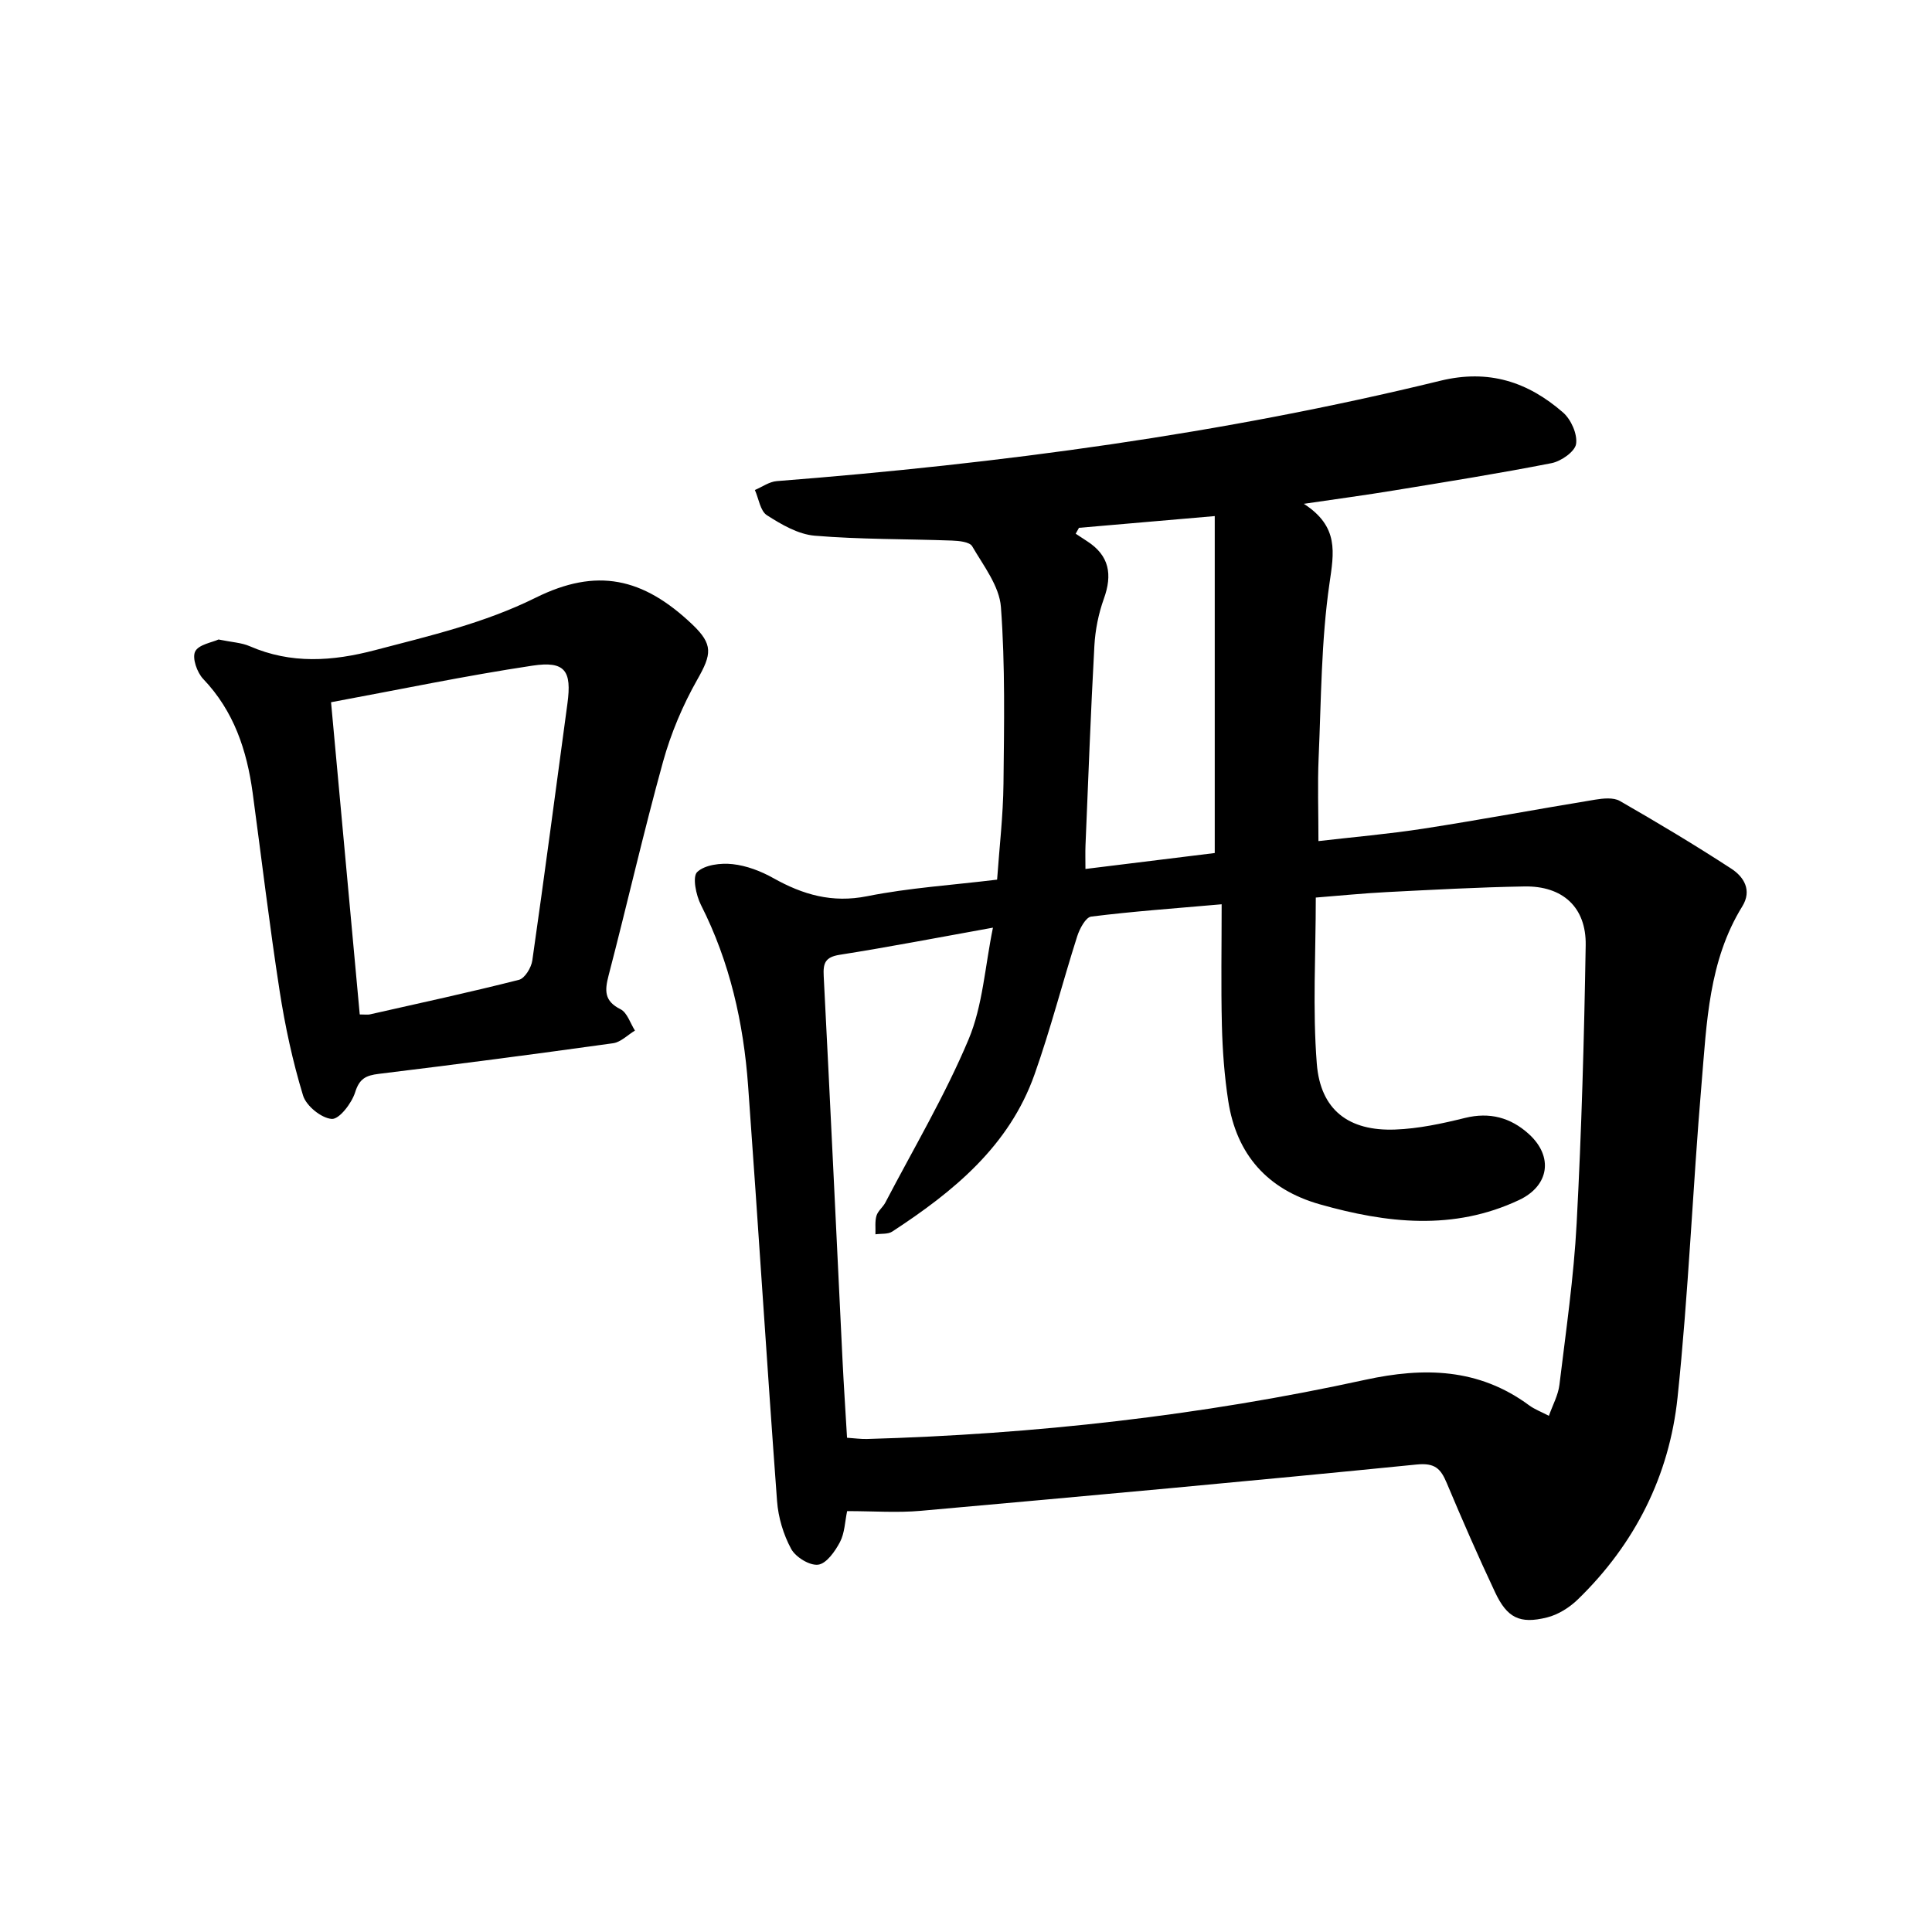 <svg enable-background="new 0 0 400 400" viewBox="0 0 400 400" xmlns="http://www.w3.org/2000/svg"><path d="m175.39 312.86c-.46 2.16-.5 4.53-1.48 6.4-1.01 1.92-2.79 4.46-4.51 4.69-1.76.23-4.68-1.56-5.6-3.27-1.61-2.97-2.67-6.52-2.92-9.91-2.12-28.64-3.91-57.3-5.99-85.93-.95-13.06-3.78-25.67-9.77-37.49-1.02-2.01-1.8-5.82-.78-6.8 1.58-1.51 4.88-1.91 7.32-1.64 2.9.31 5.88 1.45 8.46 2.9 6.12 3.43 12.17 5.19 19.42 3.74 8.65-1.73 17.54-2.29 26.9-3.43.47-6.67 1.25-13.26 1.32-19.86.13-12.2.37-24.44-.53-36.58-.32-4.34-3.61-8.55-5.95-12.58-.53-.91-2.73-1.13-4.18-1.18-9.48-.35-18.99-.22-28.43-1.01-3.42-.29-6.88-2.31-9.89-4.24-1.38-.88-1.69-3.43-2.49-5.22 1.51-.64 2.98-1.72 4.53-1.84 46.3-3.62 92.23-9.75 137.39-20.78 10.03-2.45 18.13.24 25.4 6.57 1.66 1.44 3.01 4.48 2.7 6.52-.24 1.58-3.1 3.58-5.08 3.97-10.85 2.13-21.77 3.87-32.69 5.66-5.71.94-11.44 1.71-18.59 2.76 7.31 4.73 6.23 10.08 5.3 16.52-1.72 11.87-1.71 24-2.24 36.03-.24 5.51-.04 11.03-.04 17.28 7.15-.83 14.49-1.46 21.75-2.58 11.87-1.84 23.69-4.06 35.55-6 1.66-.27 3.77-.49 5.1.27 7.82 4.49 15.56 9.12 23.11 14.04 2.57 1.68 4.3 4.46 2.24 7.79-6.97 11.28-7.36 24.11-8.43 36.69-1.84 21.64-2.7 43.38-4.97 64.97-1.7 16.2-8.82 30.35-20.64 41.82-1.74 1.69-4.09 3.17-6.41 3.74-5.63 1.4-8.24.08-10.73-5.22-3.51-7.45-6.81-15.01-10-22.6-1.24-2.95-2.41-4.23-6.22-3.85-34.21 3.42-68.45 6.53-102.7 9.59-4.84.43-9.77.06-15.23.06zm77.54-125.64c-9.76.86-18.41 1.47-27.01 2.55-1.14.14-2.4 2.52-2.9 4.09-3.03 9.5-5.5 19.2-8.83 28.59-5.25 14.85-16.81 24.27-29.47 32.54-.9.58-2.3.39-3.47.56.05-1.28-.14-2.64.21-3.83.3-1.01 1.33-1.77 1.84-2.74 5.85-11.2 12.34-22.14 17.22-33.75 2.96-7.03 3.4-15.12 5.06-23.17-11.19 2.01-21.43 4-31.74 5.62-3.03.48-3.44 1.76-3.3 4.42 1.36 26.46 2.6 52.93 3.89 79.4.26 5.34.62 10.67.94 16.17 1.63.11 2.87.29 4.1.26 34.75-.99 69.19-4.83 103.16-12.25 12.18-2.66 23.53-2.42 33.95 5.27 1.12.83 2.48 1.33 4.1 2.18.8-2.26 1.92-4.28 2.18-6.4 1.35-11.15 2.98-22.3 3.57-33.49 1.02-19.16 1.55-38.36 1.87-57.55.13-7.87-4.78-12.3-12.69-12.16-9.51.16-19.02.69-28.52 1.17-4.87.25-9.72.74-14.67 1.13 0 11.68-.68 23.11.21 34.41.76 9.58 6.61 13.98 16.23 13.62 4.84-.18 9.71-1.23 14.44-2.4 5.13-1.27 9.47-.07 13.2 3.3 5.18 4.68 4.25 10.75-1.99 13.69-13.61 6.41-27.43 4.81-41.26.89-10.84-3.08-17.26-10.31-18.96-21.43-.79-5.16-1.18-10.41-1.31-15.62-.2-8.18-.05-16.38-.05-25.07zm-29.54-77.94c-.23.41-.45.81-.68 1.22.79.52 1.57 1.04 2.36 1.55 4.62 2.97 5.28 6.91 3.47 11.92-1.11 3.09-1.78 6.46-1.96 9.74-.76 13.76-1.26 27.54-1.84 41.32-.06 1.49-.01 2.98-.01 4.88 9.59-1.18 18.46-2.28 26.77-3.3 0-23.48 0-46.37 0-69.76-9.93.85-19.02 1.64-28.11 2.43z"/><path d="m45.24 132.4c2.78.57 4.76.65 6.46 1.39 8.57 3.73 17.14 3.13 25.93.82 11.31-2.97 22.63-5.58 33.27-10.86 12.62-6.26 22.2-4.19 32.43 5.53 4.36 4.15 4.03 6.16 1.04 11.42-3.01 5.31-5.46 11.11-7.09 16.99-4.06 14.66-7.43 29.52-11.27 44.24-.82 3.15-.94 5.32 2.46 7.02 1.39.7 2.02 2.9 2.99 4.42-1.5.9-2.92 2.39-4.52 2.62-16.15 2.25-32.32 4.37-48.51 6.34-2.68.33-4.02.98-4.91 3.84-.71 2.25-3.29 5.6-4.83 5.49-2.16-.15-5.3-2.7-5.95-4.86-2.15-7.06-3.72-14.35-4.85-21.66-2.11-13.63-3.73-27.33-5.58-40.99-1.2-8.81-3.88-16.92-10.23-23.57-1.28-1.34-2.33-4.32-1.68-5.68.69-1.45 3.52-1.89 4.84-2.5zm29.24 77.63c1.18 0 1.66.09 2.1-.01 10.3-2.33 20.63-4.56 30.87-7.16 1.21-.31 2.55-2.52 2.76-4.01 2.54-17.71 4.87-35.46 7.27-53.19.92-6.77-.46-8.87-7.26-7.84-13.85 2.08-27.58 4.96-41.68 7.57 2.01 21.88 3.96 43.12 5.94 64.64z"/></svg>